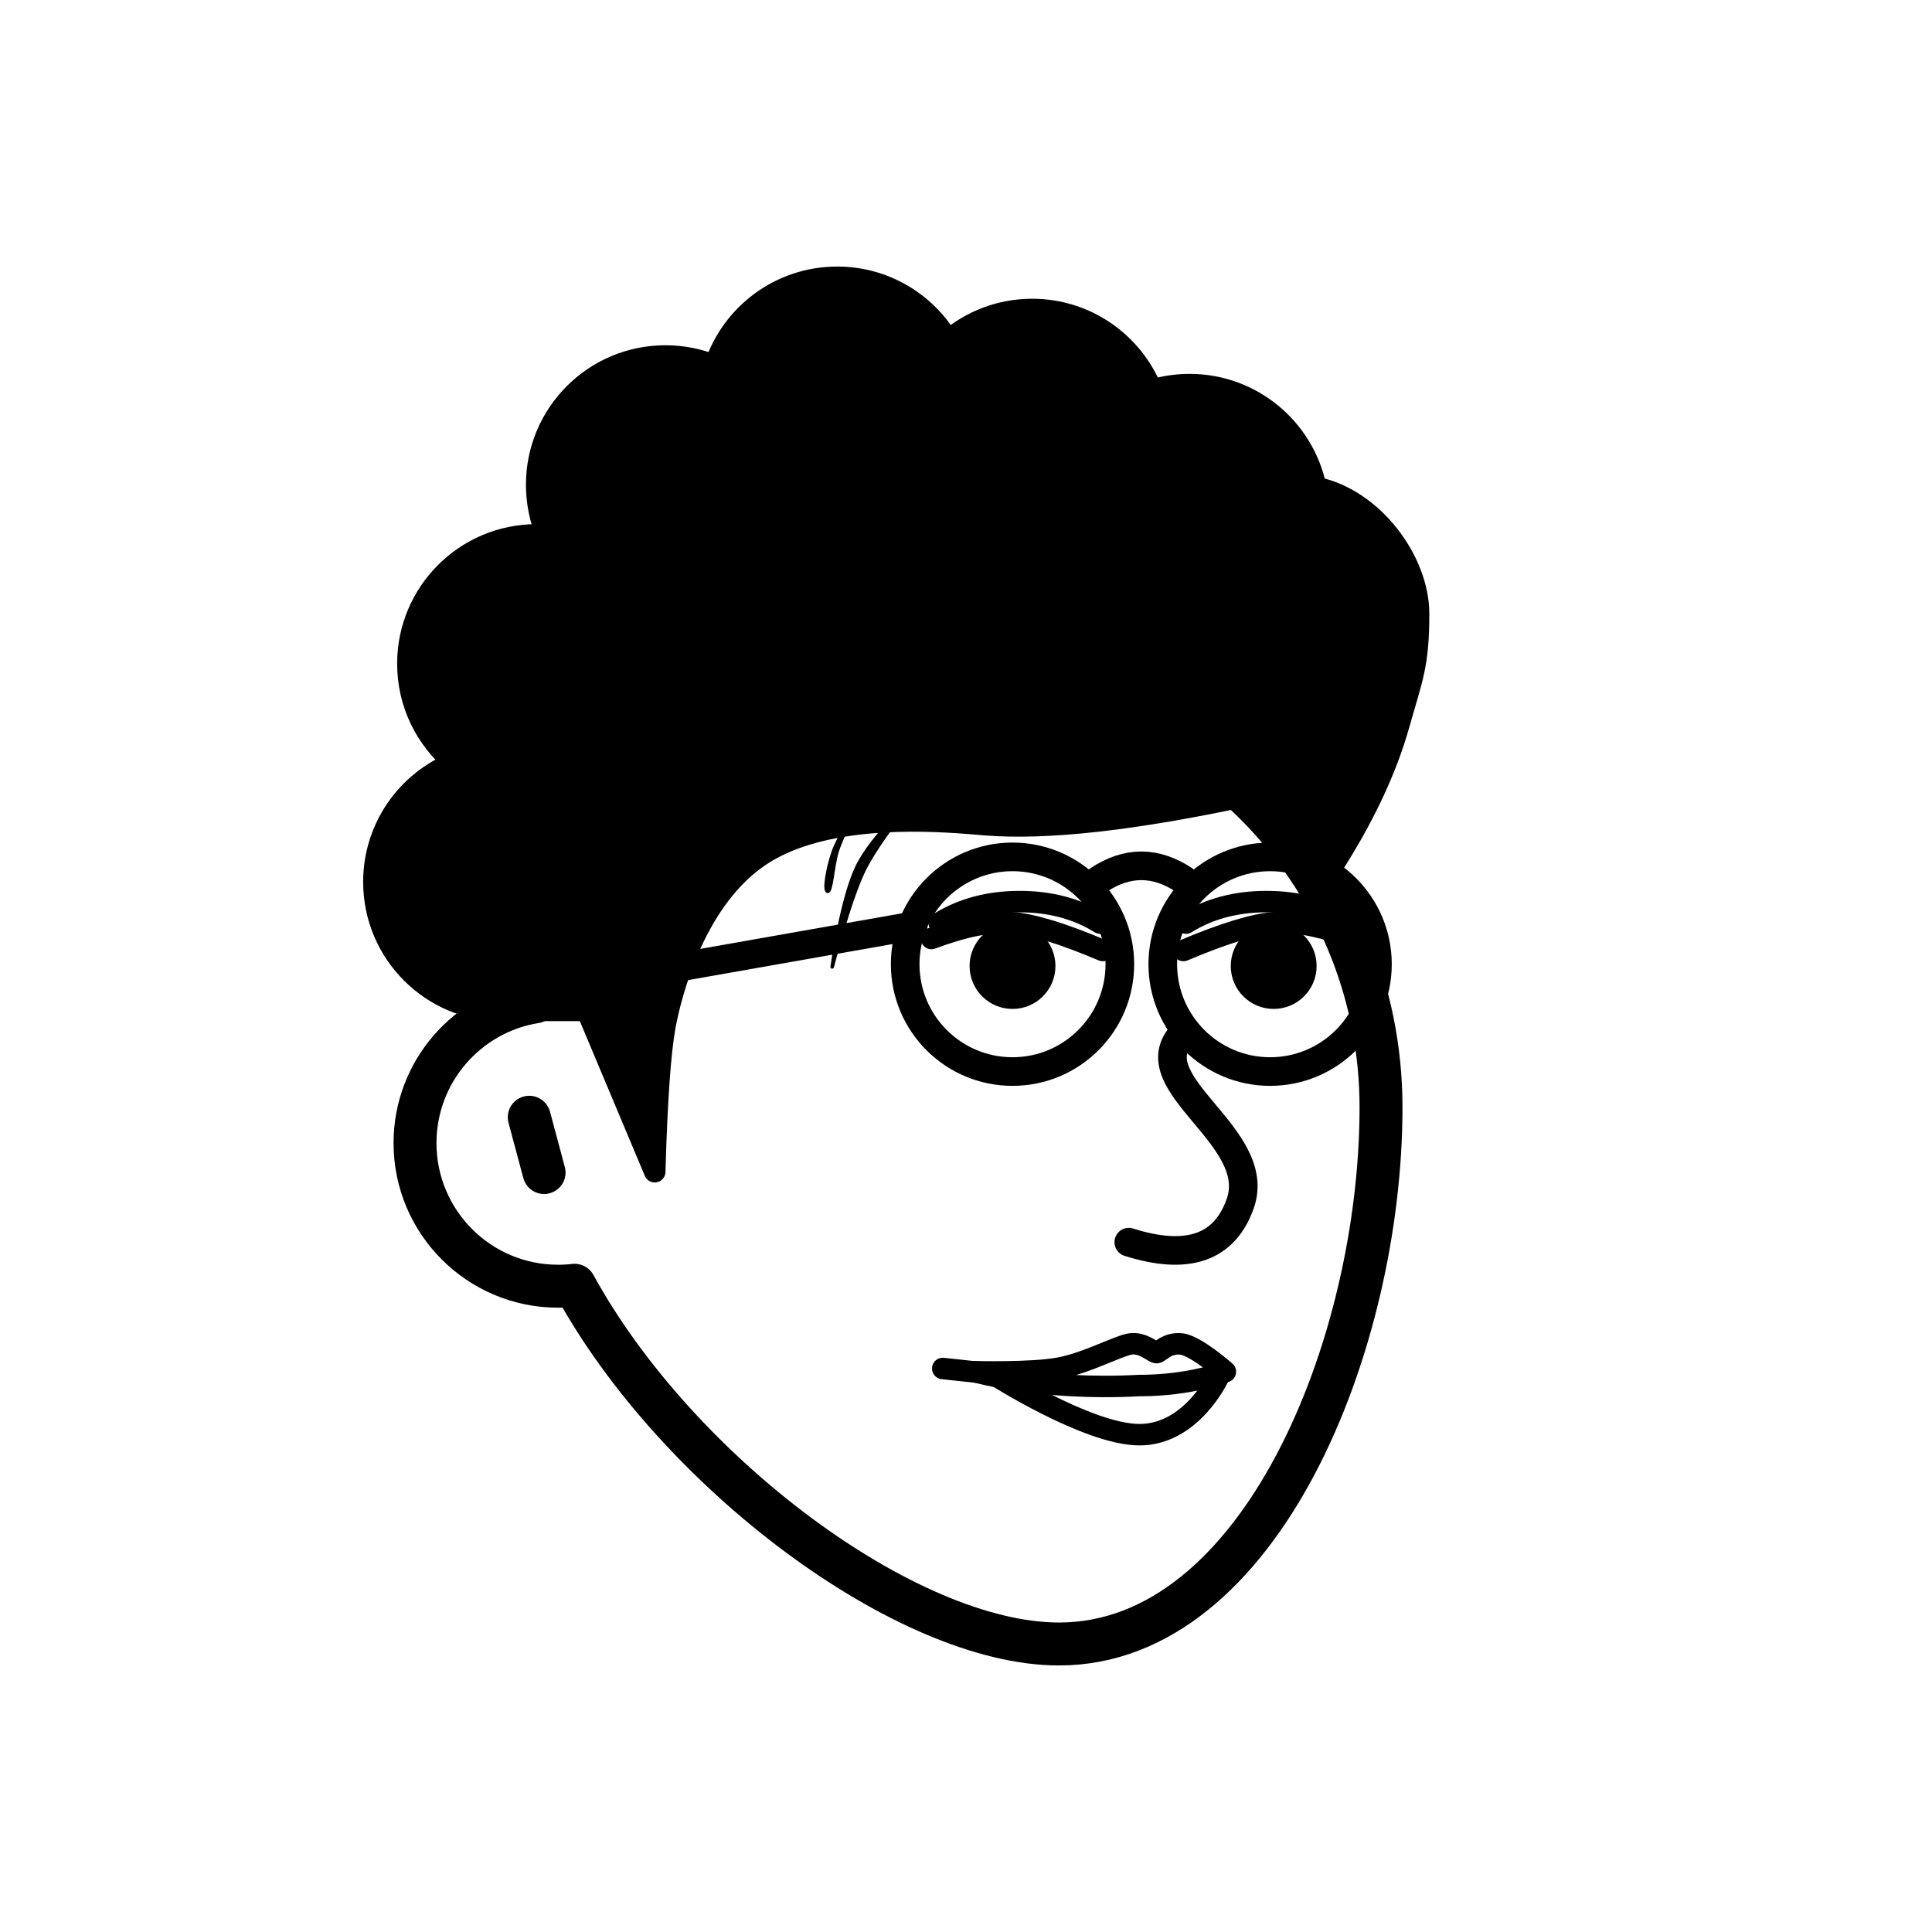 <svg viewBox="0 0 1080 1080" fill="none" xmlns="http://www.w3.org/2000/svg">      <defs>  <filter id="filter" x="-20%" y="-20%" width="140%" height="140%" filterUnits="objectBoundingBox" primitiveUnits="userSpaceOnUse" color-interpolation-filters="linearRGB">    <feMorphology operator="dilate" radius="20 20" in="SourceAlpha" result="morphology"/>    <feFlood flood-color="#ffffff" flood-opacity="1" result="flood"/>    <feComposite in="flood" in2="morphology" operator="in" result="composite"/>    <feMerge result="merge">          <feMergeNode in="composite" result="mergeNode"/>      <feMergeNode in="SourceGraphic" result="mergeNode1"/>      </feMerge>  </filter></defs>      <g id="notion-avatar" filter="url(#filter)">        <g id="notion-avatar-face" fill="#ffffff">      <!--?xml version="1.0" encoding="UTF-8"?-->    <title>Face/ 9</title>    <g id="Face/-9" stroke="none" stroke-width="1" fill-rule="evenodd" stroke-linecap="round" stroke-linejoin="round">        <path d="M532,379 C664.548,379 772,486.452 772,619 C772,751.548 704.548,919 592,919 C506.683,919 378.324,822.777 321.205,718.475 C318.189,718.822 315.115,719 312,719 C267.817,719 232,683.183 232,639 C232,599.135 261.159,566.08 299.312,560.001 C325.599,455.979 419.81,379 532,379 Z M295.859,624.545 L304.141,655.455" id="Path" stroke="#000000" stroke-width="24"/>    </g>    </g><g id="notion-avatar-nose">      <!--?xml version="1.0" encoding="UTF-8"?-->    <title>Nose/ 9</title>    <g id="Nose/-9" stroke="none" stroke-width="1" fill="none" fill-rule="evenodd" stroke-linecap="round" stroke-linejoin="round">        <path d="M631,694.381 C663.849,704.812 684.63,697.576 693.345,672.674 C706.418,635.321 637.033,606.393 660.161,579" id="Path" stroke="#000000" stroke-width="16"/>    </g>    </g><g id="notion-avatar-mouth">      <g id="Mouth/ 19"><g id="Group"><path id="Path" fill-rule="evenodd" clip-rule="evenodd" d="M545 766.788C545 766.788 575.886 767.669 591.667 764.852C607.447 762.036 624.704 752.441 631.784 751.3C638.863 750.158 644.883 756.14 646.52 756.14C648.158 756.14 652.251 750.332 660.439 751.3C668.626 752.268 685 766.788 685 766.788C685 766.788 666.17 774.533 636.696 774.533C581.842 777.437 545 766.788 545 766.788Z" stroke="black" stroke-width="12" stroke-linecap="round" stroke-linejoin="round"/><path id="Path_2" d="M681 770C681 770 666 802 637 802C608 802 555 768 555 768L527 765" stroke="black" stroke-width="12" stroke-linecap="round" stroke-linejoin="round"/></g></g>    </g><g id="notion-avatar-eyes">      <!--?xml version="1.0" encoding="UTF-8"?-->    <title>Eyes/ 10</title>    <g id="Eyes/-10" stroke="none" stroke-width="1" fill="none" fill-rule="evenodd">        <g id="Group" transform="translate(520, 512)">            <g transform="translate(140, 0)">                <circle id="Oval" fill="#000000" cx="52" cy="28" r="24"/>                <path d="M1,16 C24.273,8 41.727,4 53.364,4 C65,4 79.545,8 97,16" id="Path" stroke="#000000" stroke-width="12" stroke-linecap="round" stroke-linejoin="round" transform="translate(49, 10) rotate(-4) translate(-49, -10) "/>            </g>            <g>                <circle id="Oval" fill="#000000" transform="translate(46, 28) scale(-1, 1) translate(-46, -28) " cx="46" cy="28" r="24"/>                <path d="M1,16 C24.273,8 41.727,4 53.364,4 C65,4 79.545,8 97,16" id="Path" stroke="#000000" stroke-width="12" stroke-linecap="round" stroke-linejoin="round" transform="translate(49, 10) scale(-1, 1) rotate(-4) translate(-49, -10) "/>            </g>        </g>    </g>    </g><g id="notion-avatar-eyebrows">      <!--?xml version="1.0" encoding="UTF-8"?-->    <title>Eyebrows/ 4</title>    <g id="Eyebrows/-4" stroke="none" stroke-width="1" fill="none" fill-rule="evenodd" stroke-linecap="round" stroke-linejoin="round">        <g id="Group" transform="translate(525, 504)" stroke="#000000" stroke-width="12">            <path d="M0,12 C12.889,4 27.889,0 45,0 C62.111,0 77.111,4 90,12" id="Path"/>            <path d="M138,12 C150.889,4 165.889,0 183,0 C200.111,0 215.111,4 228,12" id="Path"/>        </g>    </g>    </g><g id="notion-avatar-glasses">      <!--?xml version="1.0" encoding="UTF-8"?-->    <title>Glasses/ 1</title>    <g id="Glasses/-1" stroke="none" stroke-width="1" fill="none" fill-rule="evenodd" stroke-linecap="round" stroke-linejoin="round">        <g id="Group" transform="translate(293.311, 479)" stroke="#000000" stroke-width="16">            <circle id="Oval" cx="272.689" cy="60" r="60"/>            <circle id="Oval" cx="416.689" cy="60" r="60"/>            <path d="M368.689,13 C360.689,7.667 352.689,5 344.689,5 C336.689,5 328.689,7.667 320.689,13" id="Path"/>            <line x1="216.689" y1="36" x2="1" y2="79.339" id="Path" transform="translate(108.844, 57.67) rotate(1.361) translate(-108.844, -57.67) "/>        </g>    </g>    </g><g id="notion-avatar-hair">      <!--?xml version="1.0" encoding="UTF-8"?-->    <title>Hairstyle/ 3</title>    <g id="Hairstyle/-3" stroke="none" stroke-width="1" fill="none" fill-rule="evenodd" stroke-linecap="round" stroke-linejoin="round">        <path d="M468,155 C494.414,155 517.505,169.223 530.033,190.428 C542.639,179.567 559.053,173 577,173 C607.279,173 633.192,191.691 643.832,218.164 C650.524,216.107 657.633,215 665,215 C699.787,215 728.811,239.67 735.533,272.469 C768.002,279.121 793,314 793,343 C793,372 789.333,379 782,405 C774.667,431 761.667,458.333 743,487 L742.488,486.071 C738.468,478.857 732.306,469.5 724,458 C719.654,451.983 713.184,446.347 708,441 C703.288,442.688 700.961,443.835 698,444.579 C634.162,458.313 585.06,463.787 550.694,460.999 L543.474,460.4 L540.294,460.151 C513.724,458.138 460.671,455.974 427,477 C388.419,501.092 375.287,555.632 372.094,571.53 L371.831,572.876 L371.67,573.748 C369.059,588.223 367.192,614.493 366.071,652.556 L366,655 L328.117,564.825 L287.146,564.825 L287.124,564.743 C285.105,564.913 283.063,565 281,565 C241.235,565 209,532.765 209,493 C209,462.832 227.554,436.997 253.874,426.285 C238.06,413.079 228,393.214 228,371 C228,331.235 260.235,299 300,299 C301.934,299 303.85,299.076 305.745,299.226 C302.046,290.56 300,281.019 300,271 C300,231.235 332.235,199 372,199 C381.776,199 391.096,200.948 399.595,204.478 C409.047,175.744 436.101,155 468,155 Z" id="Path" stroke="#000000" stroke-width="12" fill="#000000"/>    </g>    </g><g id="notion-avatar-accessories">      <!--?xml version="1.0" encoding="UTF-8"?-->    <title>Accessories/ 0</title>    <g id="Accessories/-0" stroke="none" stroke-width="1" fill="none" fill-rule="evenodd"/>    </g><g id="notion-avatar-details">      <g id="Details/ 12"><g id="Group"><path id="Path" fill-rule="evenodd" clip-rule="evenodd" d="M511.307 445.692C511.307 445.692 487.802 466.737 479.157 484.515C470.511 502.293 465.201 540.499 465.201 540.499C465.201 540.499 474.765 503.28 482.827 486.703C490.889 470.125 511.307 445.692 511.307 445.692Z" fill="black" stroke="black" stroke-width="2" stroke-linecap="round" stroke-linejoin="round"/><path id="Path_2" fill-rule="evenodd" clip-rule="evenodd" d="M478.14 452.968C478.14 452.968 468.587 468.207 465.775 476.369C462.963 484.53 460.527 497.199 462.555 498.204C464.582 499.21 465.445 484.848 467.592 477.026C469.739 469.204 478.14 452.968 478.14 452.968Z" fill="black" stroke="black" stroke-width="2" stroke-linecap="round" stroke-linejoin="round"/></g></g>    </g><g id="notion-avatar-beard">      <!--?xml version="1.0" encoding="UTF-8"?-->    <title>Beard/ 0</title>    <g id="Beard/-0" stroke="none" stroke-width="1" fill="none" fill-rule="evenodd"/>    </g>      </g>      </svg>